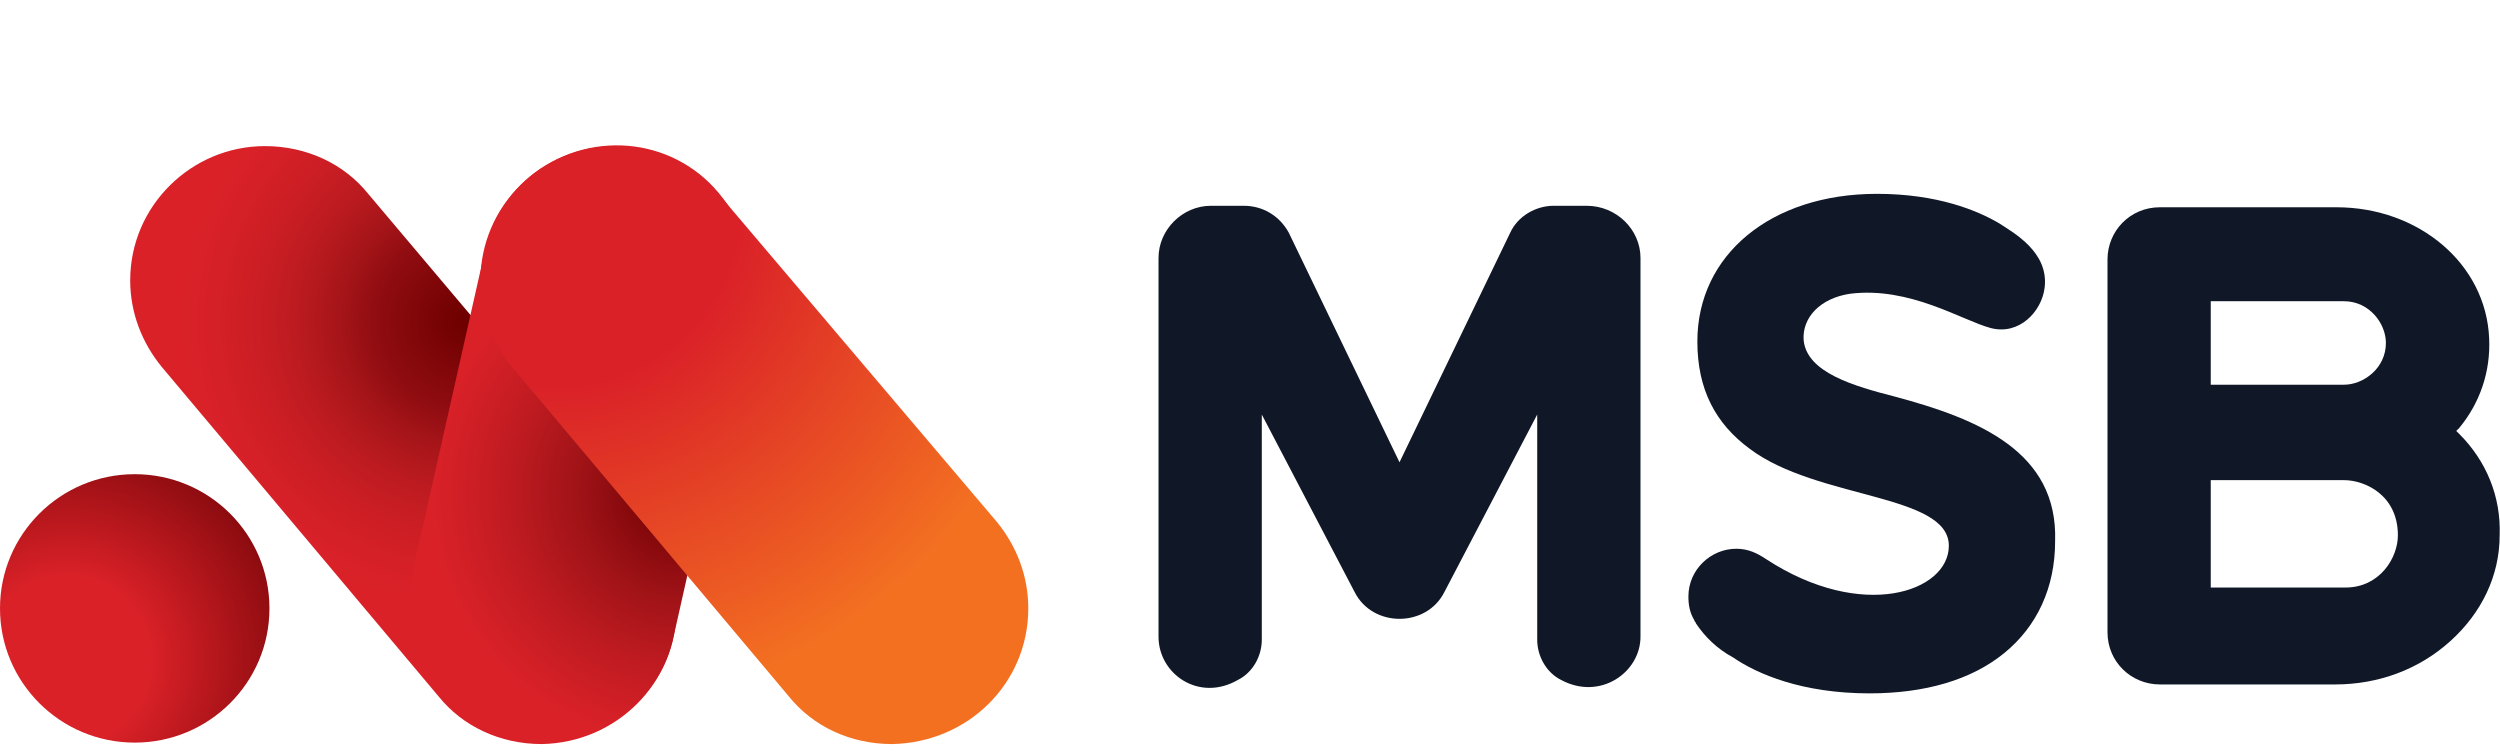 <svg width="86" height="26" viewBox="0 0 86 26" fill="none" xmlns="http://www.w3.org/2000/svg">
  <path
    d="M23.273 20.928C23.273 19.8 22.861 18.774 22.192 17.953L12.666 6.668C11.842 5.642 10.555 5.026 9.114 5.026C6.591 5.026 4.479 7.078 4.479 9.643C4.479 10.772 4.891 11.797 5.561 12.618L15.086 23.955C15.91 24.981 17.197 25.596 18.639 25.596C21.214 25.545 23.273 23.493 23.273 20.928Z"
    fill="url(#paint0_radial_806_653)" />
  <path
    d="M21.471 24.571C22.347 23.904 22.965 22.929 23.171 21.903L25.694 10.669C26.003 9.387 25.745 7.951 24.87 6.822C23.325 4.77 20.442 4.411 18.382 5.95C17.506 6.617 16.889 7.591 16.683 8.617L14.211 19.595L14.159 19.903C13.851 21.185 14.108 22.621 14.983 23.75C16.528 25.75 19.463 26.161 21.471 24.571Z"
    fill="url(#paint1_radial_806_653)" />
  <path
    d="M35.373 20.928C35.373 19.8 34.962 18.774 34.292 17.953L24.715 6.668C23.891 5.642 22.604 5.026 21.162 5.026C18.639 5.026 16.528 7.078 16.528 9.643C16.528 10.772 16.94 11.797 17.61 12.618L27.135 23.955C27.959 24.981 29.246 25.596 30.688 25.596C33.314 25.545 35.373 23.493 35.373 20.928Z"
    fill="url(#paint2_radial_806_653)" />
  <path
    d="M4.635 25.546C7.194 25.546 9.269 23.479 9.269 20.929C9.269 18.379 7.194 16.312 4.635 16.312C2.075 16.312 0 18.379 0 20.929C0 23.479 2.075 25.546 4.635 25.546Z"
    fill="url(#paint3_radial_806_653)" />
  <path
    d="M84.598 14.927L84.495 14.824L84.598 14.722C85.318 13.85 85.679 12.773 85.627 11.644C85.524 9.079 83.207 7.13 80.375 7.13H74.3C73.27 7.13 72.498 7.951 72.498 8.925V21.75C72.498 22.775 73.321 23.545 74.3 23.545H80.324C81.817 23.545 83.207 23.032 84.289 22.057C85.37 21.083 85.988 19.8 85.988 18.415C86.039 17.081 85.524 15.85 84.598 14.927ZM76.05 10.362H80.633C81.508 10.362 82.075 11.131 82.075 11.798C82.075 12.67 81.302 13.234 80.633 13.234H76.05V10.362ZM80.684 20.211H76.05V16.517H80.633C81.354 16.517 82.487 17.03 82.487 18.415C82.487 19.185 81.869 20.211 80.684 20.211Z"
    fill="#101828" />
  <path
    d="M65.186 13.644C63.796 13.285 62.148 12.824 62.045 11.695C61.994 10.926 62.612 10.259 63.642 10.105C65.701 9.848 67.504 11.028 68.482 11.285C69.46 11.541 70.233 10.72 70.335 9.9C70.49 8.669 69.254 8.002 68.791 7.694C68.018 7.232 66.628 6.668 64.569 6.668C60.913 6.668 58.389 8.771 58.389 11.746C58.389 13.388 59.007 14.568 60.192 15.44C62.509 17.184 67.04 16.979 67.04 18.774C67.04 20.364 64.054 21.39 60.758 19.236C60.449 19.03 60.14 18.877 59.728 18.877C58.853 18.877 58.081 19.595 58.081 20.518C58.081 20.826 58.132 21.082 58.286 21.339L58.235 21.39L58.286 21.339C58.286 21.39 58.338 21.39 58.338 21.441C58.647 21.903 59.059 22.314 59.625 22.621C60.449 23.186 61.994 23.852 64.311 23.852C66.216 23.852 67.812 23.391 68.945 22.467C70.078 21.544 70.696 20.21 70.696 18.62C70.799 15.542 68.07 14.414 65.186 13.644Z"
    fill="#101828" />
  <path
    d="M54.579 7.079H53.446C52.828 7.079 52.211 7.438 51.953 8.002L48.143 15.902L44.333 8.002C44.024 7.438 43.457 7.079 42.788 7.079H41.655C40.677 7.079 39.853 7.899 39.853 8.874V21.903C39.853 23.186 41.243 24.16 42.582 23.391C43.097 23.134 43.406 22.57 43.406 22.006V14.26L46.598 20.364C46.907 20.98 47.525 21.288 48.143 21.288C48.761 21.288 49.379 20.98 49.688 20.364L52.88 14.26V22.006C52.88 22.57 53.189 23.134 53.704 23.391C55.042 24.109 56.433 23.134 56.433 21.903V8.874C56.433 7.899 55.609 7.079 54.579 7.079Z"
    fill="#101828" />
  <defs>
    <radialGradient id="paint0_radial_806_653" cx="0" cy="0" r="1" gradientUnits="userSpaceOnUse"
      gradientTransform="translate(16.031 11.045) scale(9.851 9.814)">
      <stop offset="0.018" stop-color="#6F0000" />
      <stop offset="0.325" stop-color="#910D11" />
      <stop offset="0.446" stop-color="#A61519" />
      <stop offset="0.594" stop-color="#BC1B20" />
      <stop offset="0.738" stop-color="#CB1E24" />
      <stop offset="0.876" stop-color="#D52027" />
      <stop offset="1" stop-color="#DA2128" />
    </radialGradient>
    <radialGradient id="paint1_radial_806_653" cx="0" cy="0" r="1" gradientUnits="userSpaceOnUse"
      gradientTransform="translate(23.518 16.959) scale(8.783 8.75)">
      <stop offset="0.037" stop-color="#6F0000" />
      <stop offset="0.301" stop-color="#910D11" />
      <stop offset="0.417" stop-color="#A01317" />
      <stop offset="0.678" stop-color="#BE1B21" />
      <stop offset="0.881" stop-color="#D11F26" />
      <stop offset="1" stop-color="#DA2128" />
    </radialGradient>
    <radialGradient id="paint2_radial_806_653" cx="0" cy="0" r="1" gradientUnits="userSpaceOnUse"
      gradientTransform="translate(19.13 6.995) scale(17.731 17.664)">
      <stop offset="0.356" stop-color="#DA2128" />
      <stop offset="1" stop-color="#F37021" />
    </radialGradient>
    <radialGradient id="paint3_radial_806_653" cx="0" cy="0" r="1" gradientUnits="userSpaceOnUse"
      gradientTransform="translate(2.292 22.707) scale(9.201 9.166)">
      <stop offset="0.313" stop-color="#DA2128" />
      <stop offset="0.791" stop-color="#910D11" />
      <stop offset="1" stop-color="#6F0000" />
    </radialGradient>
  </defs>
</svg>